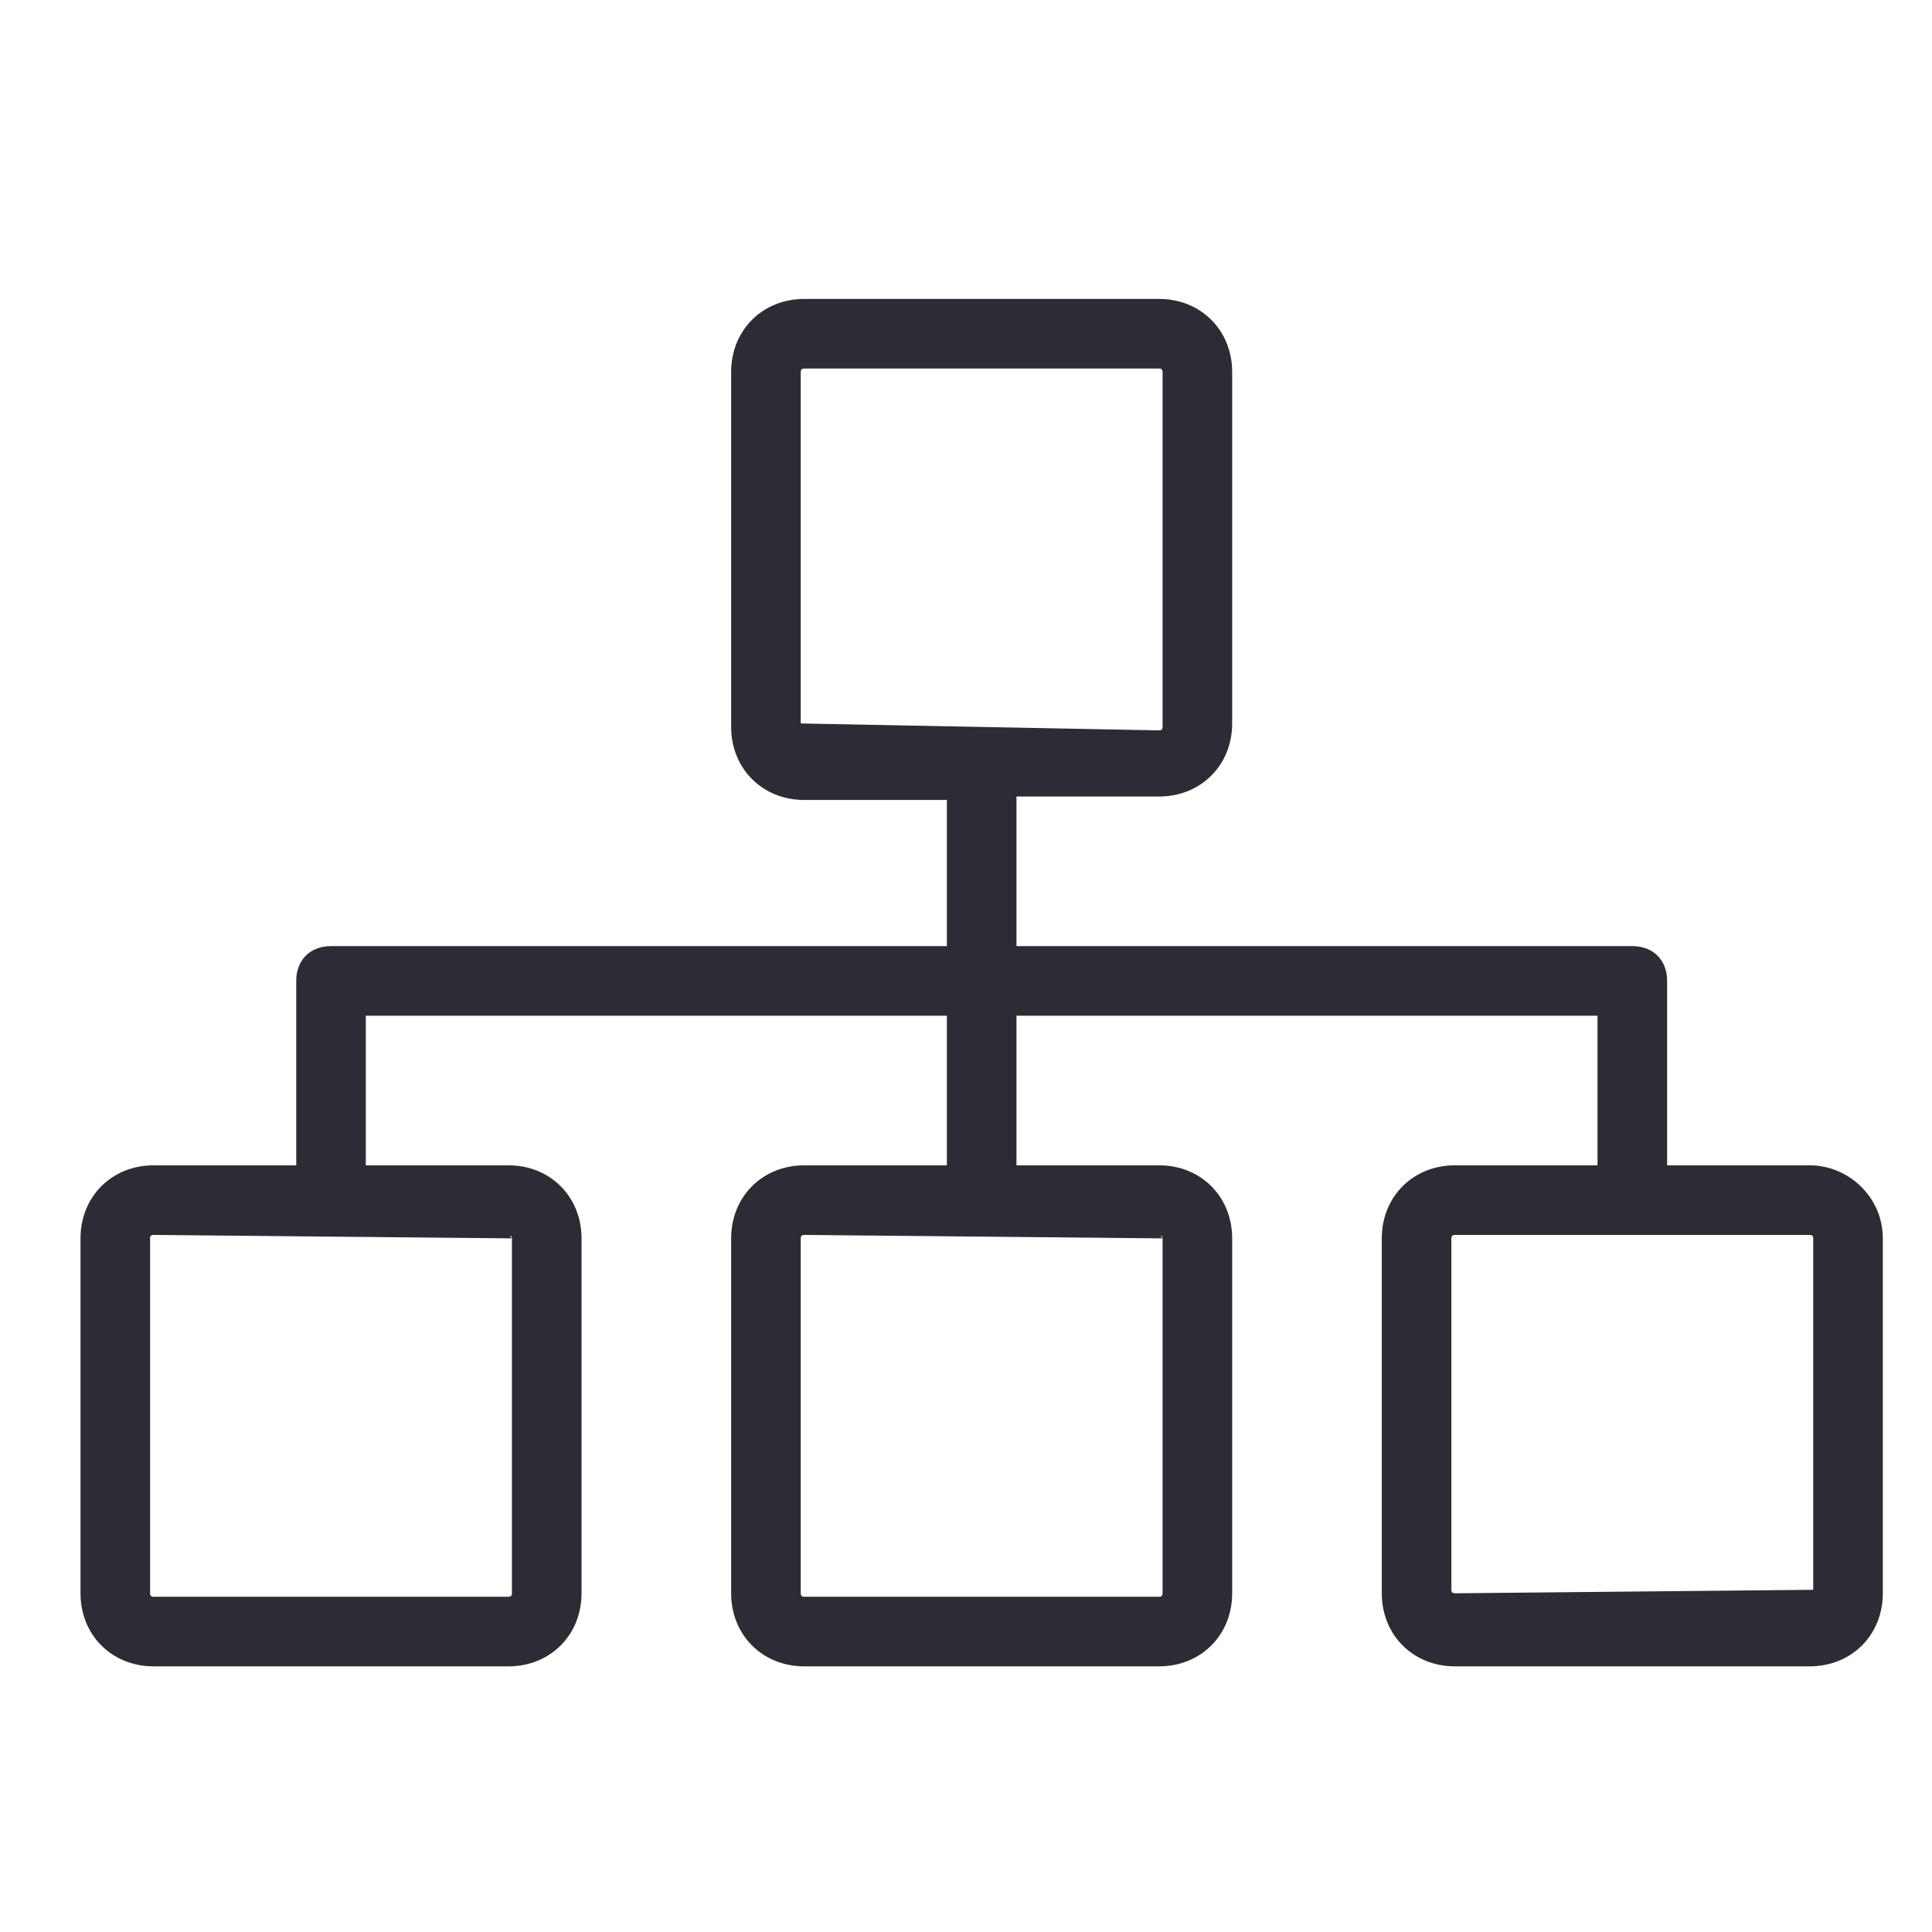 <svg width="48" height="48" viewBox="0 0 48 48" fill="none" xmlns="http://www.w3.org/2000/svg">
<path d="M44.963 28.952H41.419V24.37C41.419 23.852 41.073 23.506 40.554 23.506H25.254V19.789H28.798C29.835 19.789 30.613 19.011 30.613 17.974V9.243C30.613 8.205 29.835 7.427 28.798 7.427H19.98C18.943 7.427 18.165 8.205 18.165 9.243V18.06C18.165 19.097 18.943 19.875 19.98 19.875H23.525V23.506H8.224C7.705 23.506 7.36 23.852 7.36 24.37V28.952H3.815C2.778 28.952 2 29.73 2 30.767V39.585C2 40.622 2.778 41.4 3.815 41.4H12.633C13.67 41.4 14.448 40.622 14.448 39.585V30.767C14.448 29.73 13.67 28.952 12.633 28.952H9.088V25.235H23.525V28.952H19.98C18.943 28.952 18.165 29.73 18.165 30.767V39.585C18.165 40.622 18.943 41.4 19.98 41.4H28.798C29.835 41.4 30.613 40.622 30.613 39.585V30.767C30.613 29.73 29.835 28.952 28.798 28.952H25.254V25.235H39.69V28.952H36.146C35.108 28.952 34.33 29.73 34.33 30.767V39.585C34.33 40.622 35.108 41.4 36.146 41.4H44.963C46 41.4 46.778 40.622 46.778 39.585V30.767C46.778 29.73 45.914 28.952 44.963 28.952ZM12.719 30.767C12.633 30.681 12.719 30.681 12.719 30.767V39.585C12.719 39.642 12.69 39.671 12.633 39.671H3.815C3.758 39.671 3.729 39.642 3.729 39.585V30.767C3.729 30.71 3.758 30.681 3.815 30.681L12.719 30.767ZM28.884 30.767C28.798 30.681 28.884 30.681 28.884 30.767V39.585C28.884 39.642 28.855 39.671 28.798 39.671H19.98C19.923 39.671 19.894 39.642 19.894 39.585V30.767C19.894 30.71 19.923 30.681 19.98 30.681L28.884 30.767ZM19.894 17.974C19.894 18.06 19.98 18.06 19.894 17.974V9.243C19.894 9.185 19.923 9.156 19.98 9.156H28.798C28.855 9.156 28.884 9.185 28.884 9.243V18.06C28.884 18.118 28.855 18.146 28.798 18.146L19.894 17.974ZM45.049 39.498C44.963 39.585 45.049 39.585 45.049 39.498L36.146 39.585C36.088 39.585 36.059 39.556 36.059 39.498V30.767C36.059 30.71 36.088 30.681 36.146 30.681H44.963C45.021 30.681 45.049 30.71 45.049 30.767V39.498Z" fill="#2C2D34"/>
</svg>
